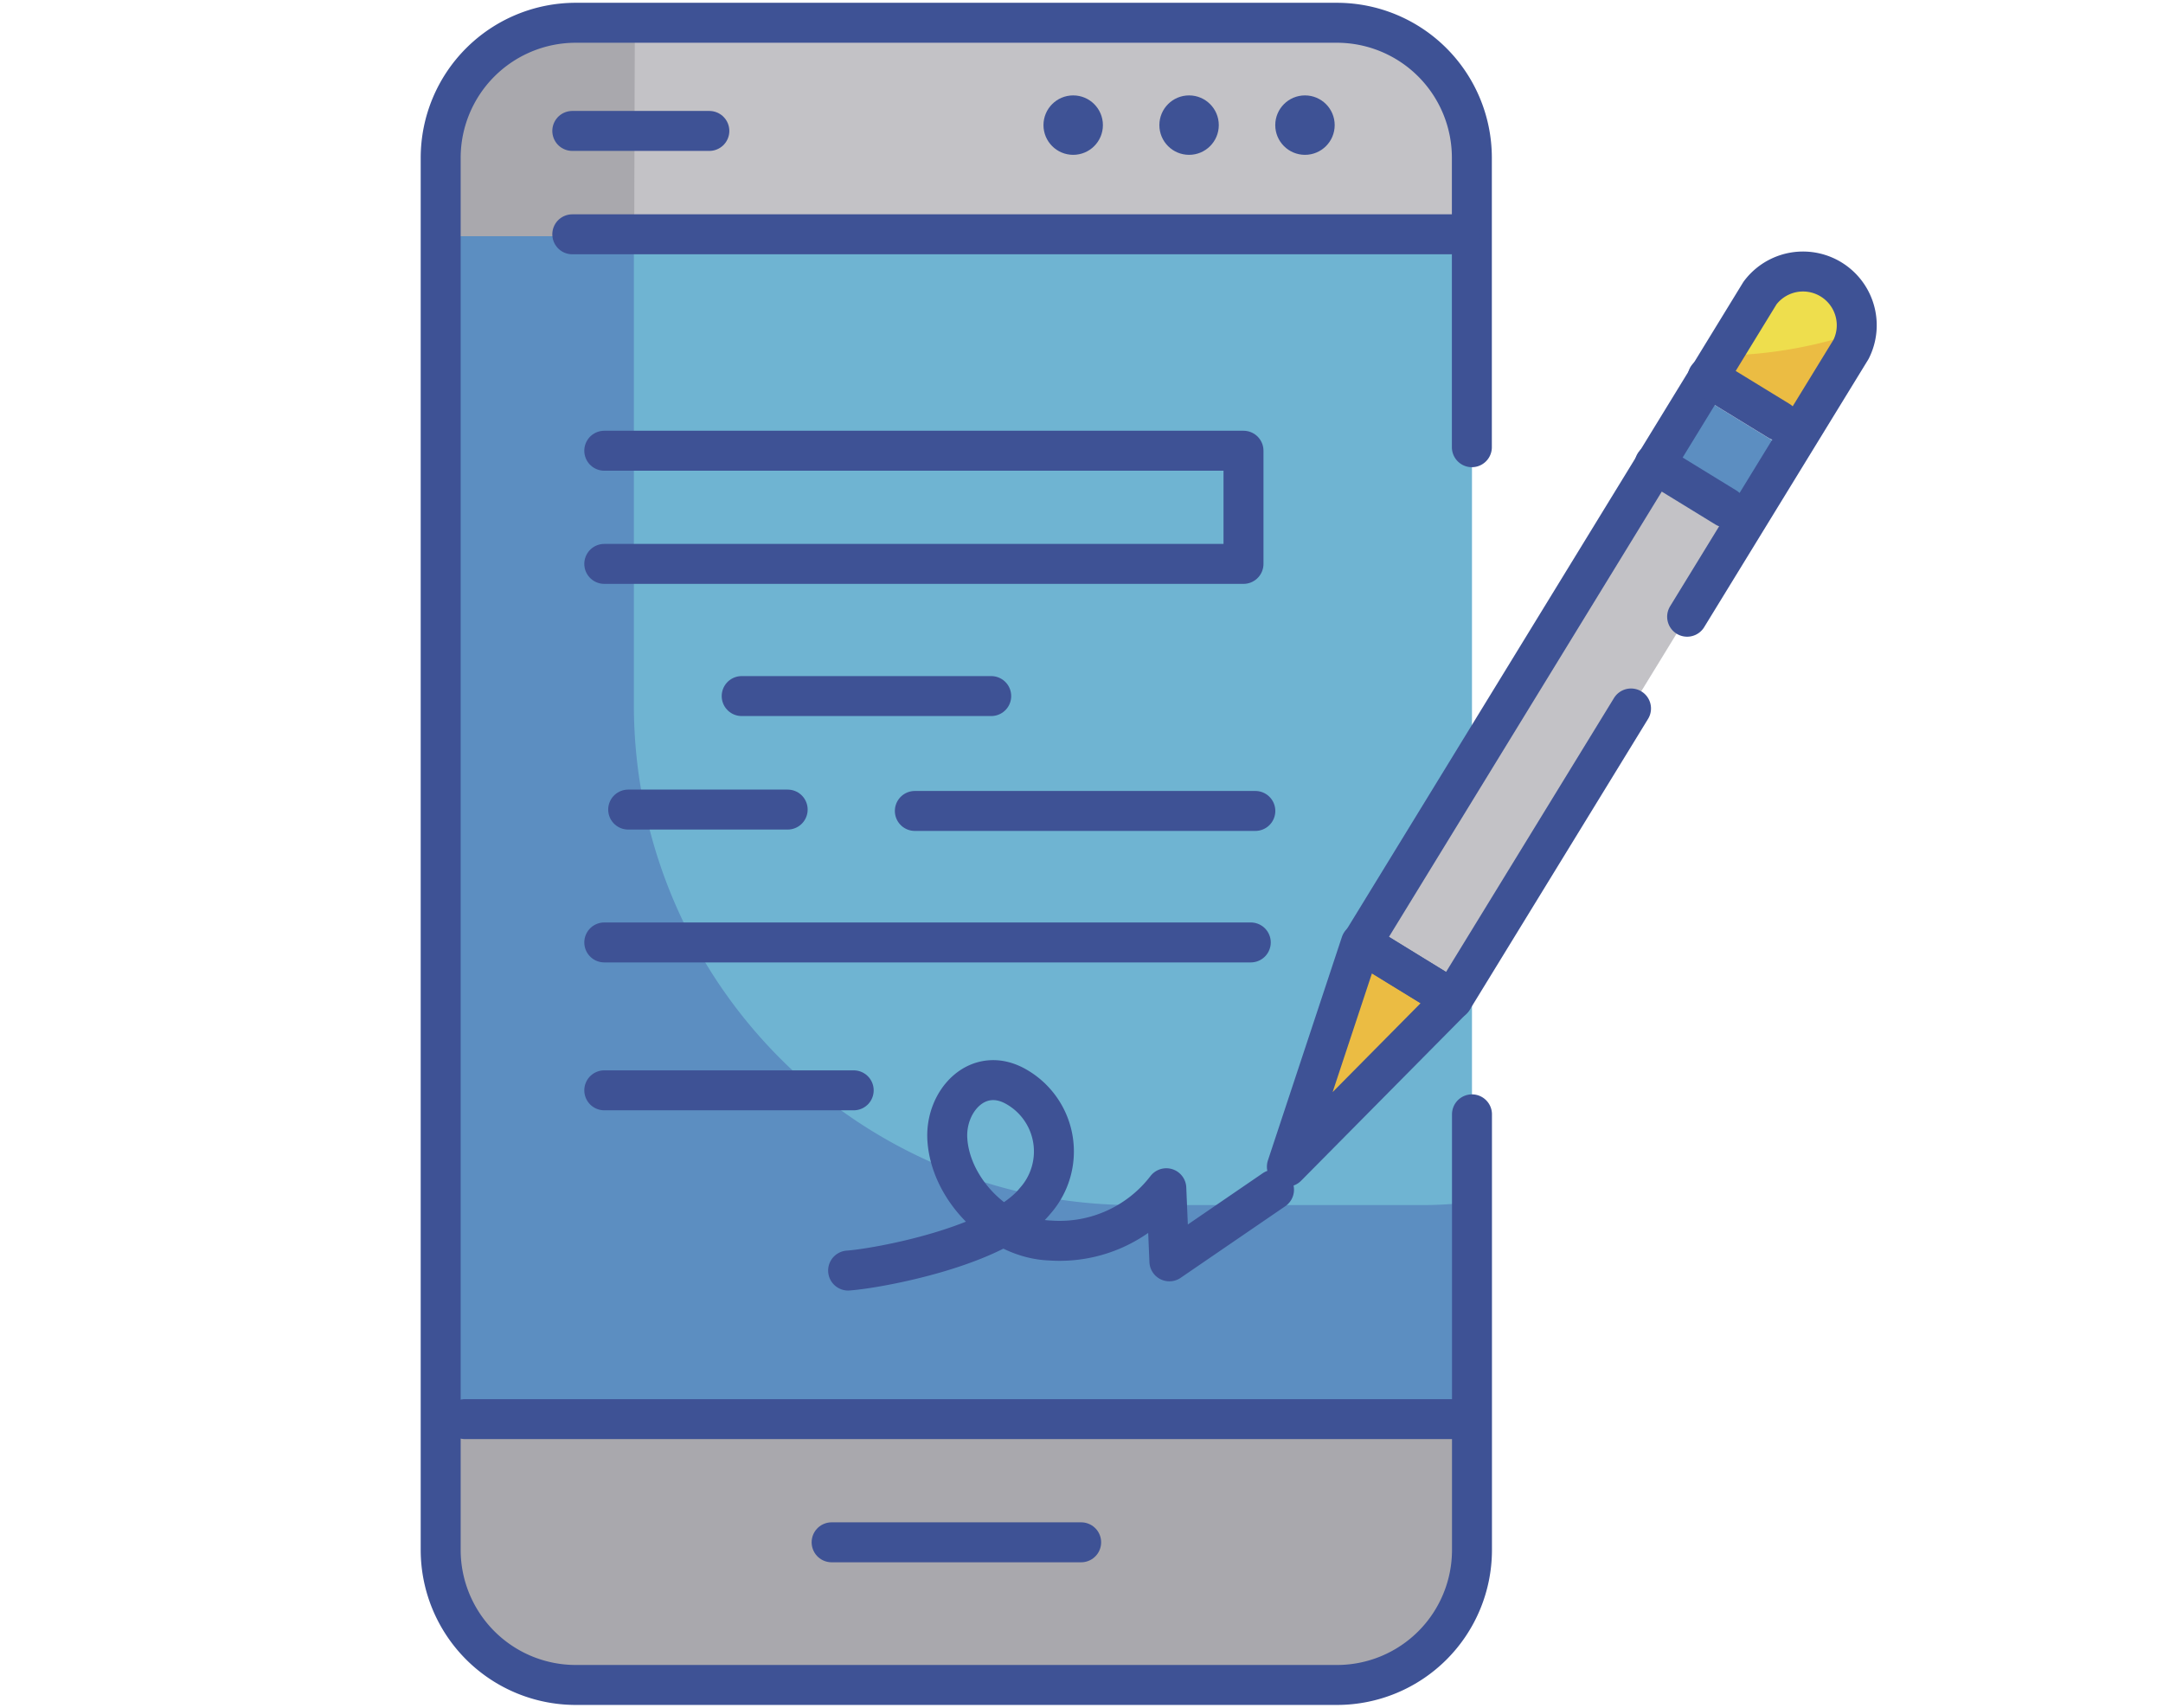 <svg id="Layer_1" data-name="Layer 1" xmlns="http://www.w3.org/2000/svg" viewBox="0 0 190 150"><defs><style>.cls-1{fill:#a9a8ad;}.cls-2{fill:#6fb4d2;}.cls-3{fill:#5c8ec1;}.cls-4{fill:#c3c2c6;}.cls-5{fill:none;stroke:#3e5295;stroke-linecap:round;stroke-linejoin:round;stroke-width:3.51px;}.cls-6{fill:#3e5295;}.cls-7{fill:#eede4d;}.cls-8{fill:#ebbc43;}</style></defs><path class="cls-1" d="M38.71,125.29v10.88A11.87,11.87,0,0,0,50.54,148h66.92a11.86,11.86,0,0,0,11.83-11.83V125.29Z"/><path class="cls-2" d="M129.3,125.44V13.84A11.86,11.86,0,0,0,117.47,2H50.54A11.87,11.87,0,0,0,38.71,13.84v111.6Z"/><path class="cls-3" d="M128.18,105.71c-1.06.08-2.12.14-3.19.14H99.48a43.93,43.93,0,0,1-43.8-43.8V19.49A43.52,43.52,0,0,1,59.36,2H55C48.49,2,43.17,7.33,39.75,13.83v111.6h88.43Z"/><path class="cls-4" d="M129.3,20.71V15A11.85,11.85,0,0,0,117.47,3.13H50.54A11.86,11.86,0,0,0,38.71,15v5.75Z"/><path class="cls-1" d="M55.76,3.13H50.54A11.86,11.86,0,0,0,38.71,15v5.75h17Z"/><path class="cls-5" d="M129.3,97.88v38.29A11.86,11.86,0,0,1,117.47,148H50.54a11.87,11.87,0,0,1-11.83-11.83V13.84A11.87,11.87,0,0,1,50.54,2h66.92a11.86,11.86,0,0,1,11.83,11.83V39.28"/><line class="cls-5" x1="40.85" y1="124.65" x2="128.24" y2="124.65"/><line class="cls-5" x1="50.27" y1="20.58" x2="128.24" y2="20.58"/><line class="cls-5" x1="50.27" y1="11.5" x2="62.31" y2="11.5"/><line class="cls-5" x1="65.15" y1="61.14" x2="87.07" y2="61.14"/><line class="cls-5" x1="53.08" y1="95.77" x2="74.99" y2="95.77"/><line class="cls-5" x1="73.05" y1="135.47" x2="94.97" y2="135.47"/><line class="cls-5" x1="80.36" y1="71.23" x2="110.27" y2="71.23"/><line class="cls-5" x1="53.08" y1="82.78" x2="109.87" y2="82.78"/><line class="cls-5" x1="55.18" y1="71.11" x2="69.19" y2="71.11"/><polyline class="cls-5" points="53.08 39.59 109.23 39.59 109.23 49.53 53.08 49.53"/><circle class="cls-6" cx="104.45" cy="10.99" r="2.61"/><circle class="cls-6" cx="94.27" cy="10.99" r="2.61"/><circle class="cls-6" cx="114.63" cy="10.99" r="2.61"/><path class="cls-5" d="M74.5,111.6c2.64-.19,13.18-2.11,16.42-6.11a6.54,6.54,0,0,0-1.59-10c-3.39-2-6.36,1.21-6.11,4.65.31,4.4,4.53,8.65,9,8.82a11.81,11.81,0,0,0,10.23-4.59l.27,6.42,9.19-6.29"/><path class="cls-7" d="M157.89,38.34l4.7-7.66a4.73,4.73,0,0,0-8.06-4.94l-4.69,7.67Z"/><path class="cls-8" d="M156,30.87a36.8,36.8,0,0,1-4.81.35l-1.34,2.19,8,4.93,4.7-7.66a4.54,4.54,0,0,0,.57-1.48A39.28,39.28,0,0,1,156,30.87Z"/><rect class="cls-3" x="148.21" y="35.12" width="6.43" height="9.45" transform="translate(38.33 148.13) rotate(-58.5)"/><rect class="cls-4" x="111.94" y="59.84" width="48.68" height="9.45" transform="translate(10.02 147.02) rotate(-58.5)"/><polygon class="cls-8" points="119.54 82.85 113.04 102.48 127.59 87.78 119.54 82.85"/><path class="cls-5" d="M148.2,54.17l14.4-23.49a4.72,4.72,0,0,0-8-4.94l-35,57.12,8,4.93,15.67-25.56"/><polygon class="cls-5" points="119.54 82.85 113.04 102.48 127.59 87.78 119.54 82.85"/><line class="cls-5" x1="145.35" y1="40.74" x2="151.61" y2="44.58"/><line class="cls-5" x1="150" y1="33.13" x2="156.27" y2="36.97"/></svg>